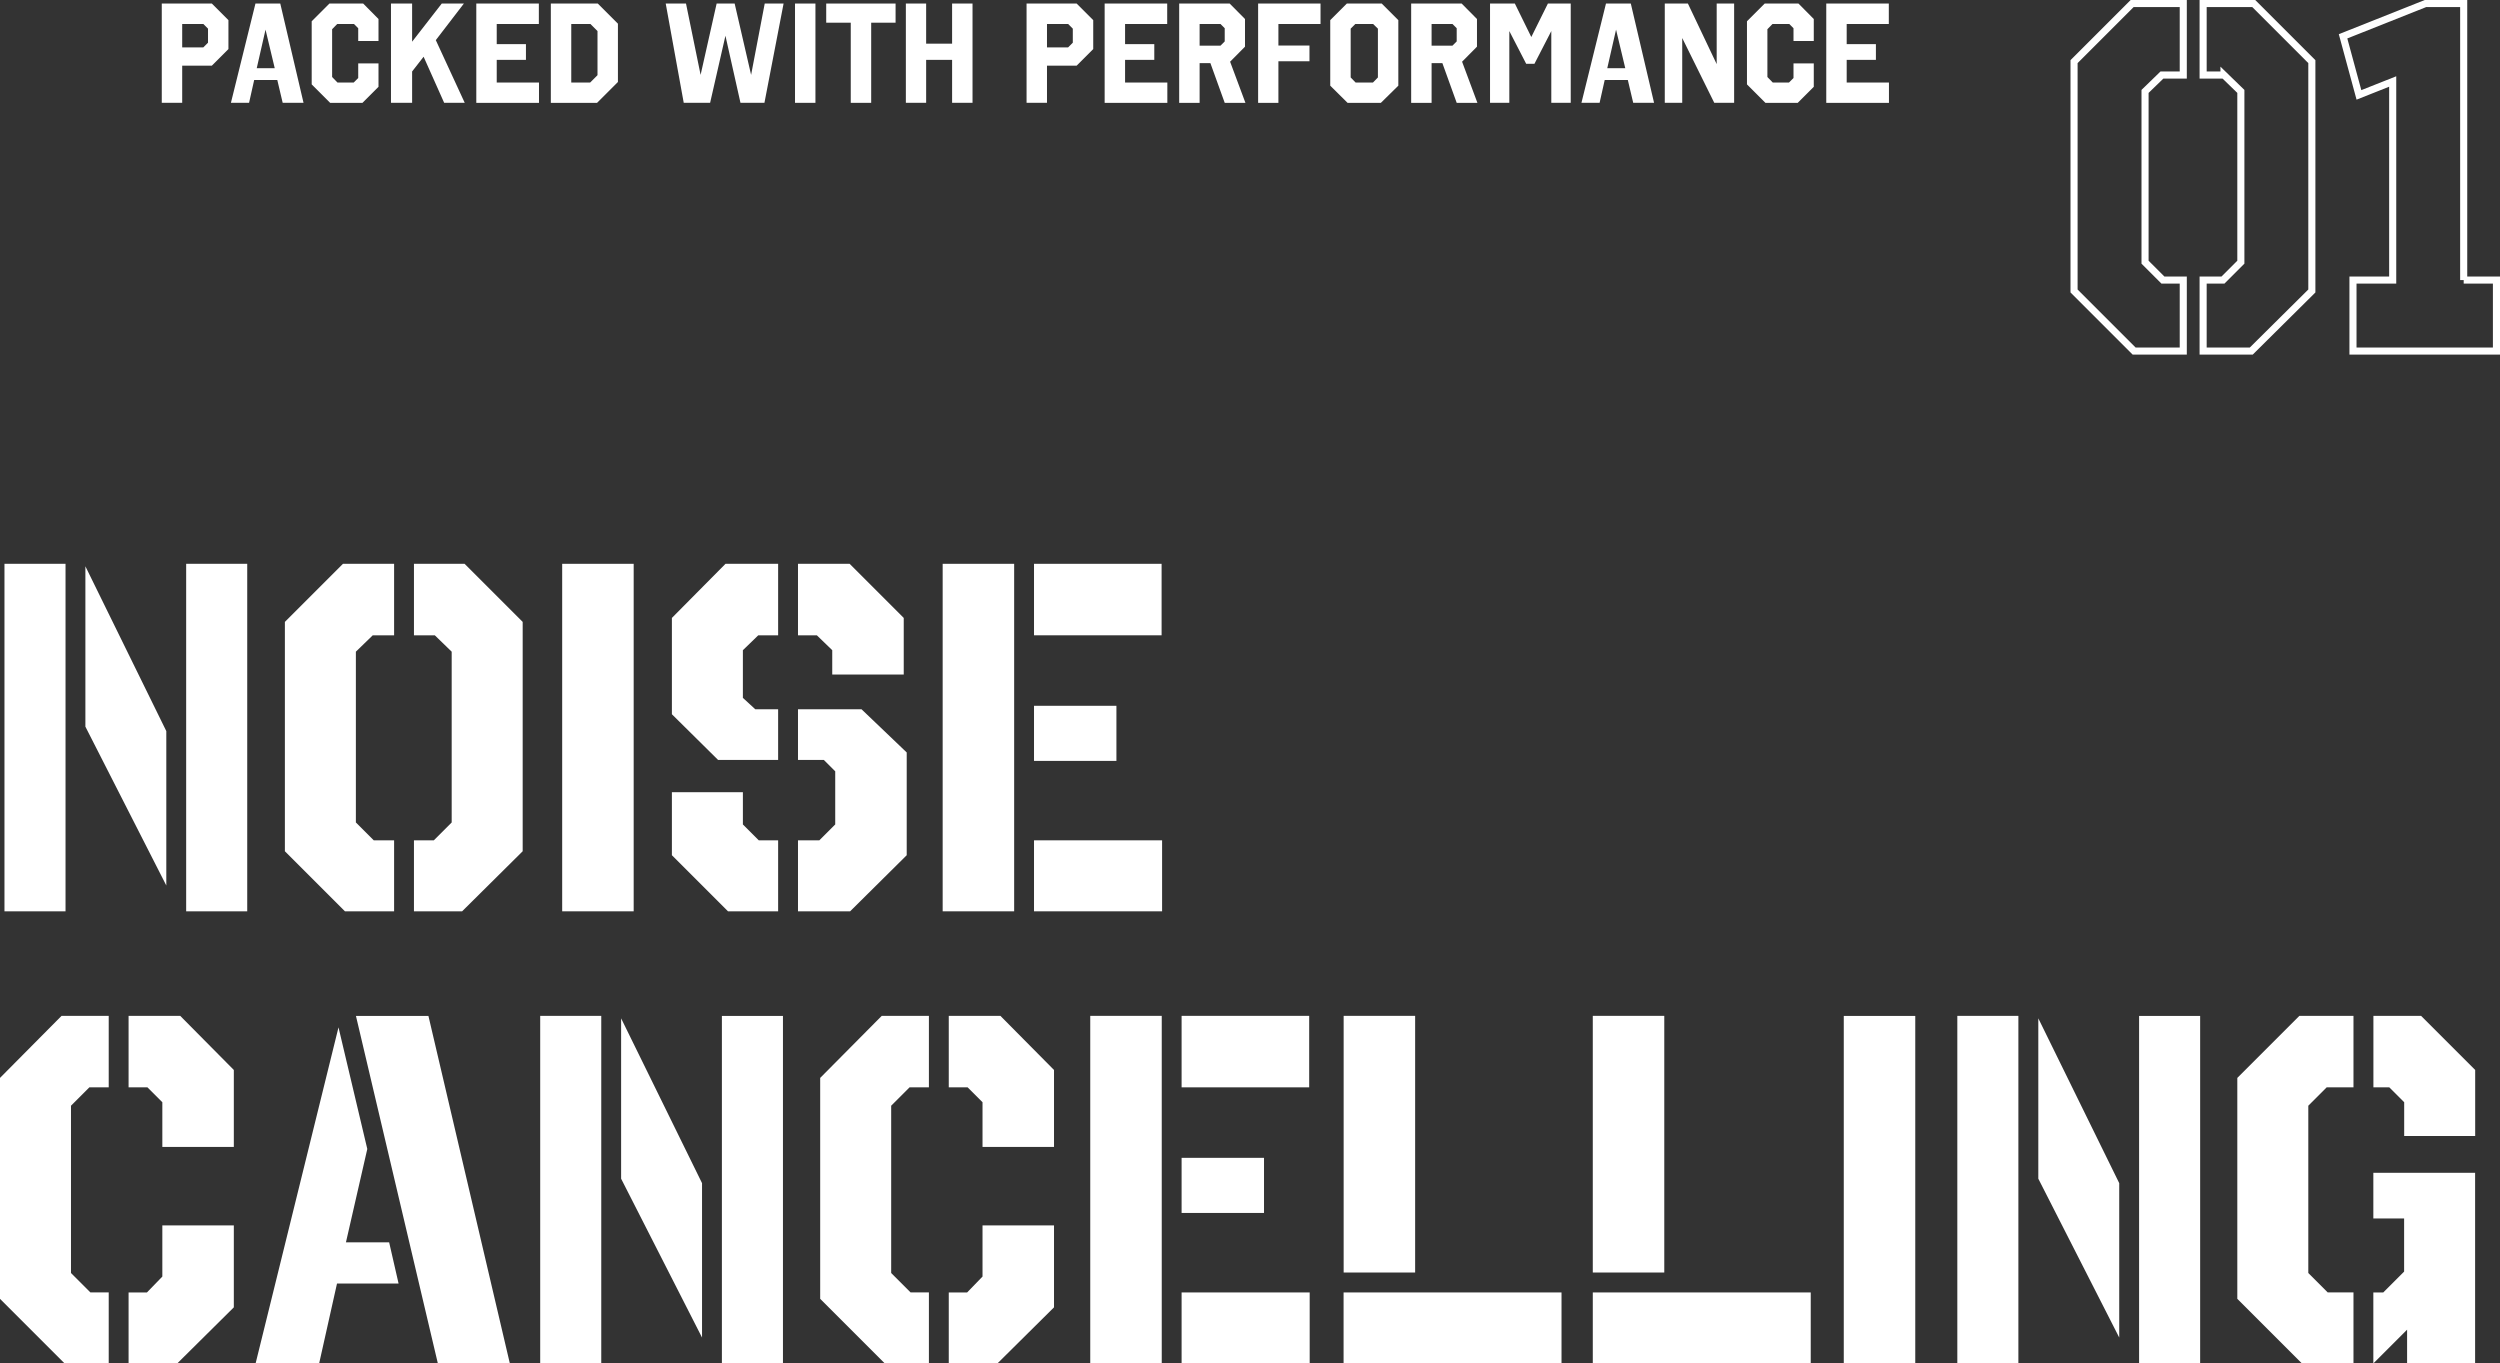<?xml version="1.0" encoding="UTF-8"?><svg id="_レイヤー_2" xmlns="http://www.w3.org/2000/svg" viewBox="0 0 352.51 192.25"><rect x="0" y="0" width="352.51" height="192.25" fill="#333333" stroke="none"/><defs><style>.cls-1{fill:none;stroke:#fff;stroke-miterlimit:10;}.cls-2{fill:#fff;}</style></defs><g id="BG"><path class="cls-2" d="M.63,79.5h8.61v49H.63v-49ZM23.45,124.86l-11.41-22.4v-22.61l11.41,23.24v21.77ZM34.86,128.5h-8.61v-49h8.61v49Z"/><path class="cls-2" d="M48.36,79.5h7.21v10.08h-3.01l-2.38,2.31v24.08l2.52,2.52h2.87v10.01h-6.93l-8.47-8.47v-32.34l8.19-8.19ZM61.31,89.58h-2.94v-10.08h7.14l8.19,8.19v32.34l-8.54,8.47h-6.79v-10.01h2.8l2.52-2.52v-24.08l-2.38-2.31Z"/><path class="cls-2" d="M89.35,128.5h-10.08v-49h10.08v49Z"/><path class="cls-2" d="M102.3,79.5h7.42v10.08h-2.8l-2.17,2.1v6.72l1.75,1.61h3.22v7.14h-8.47l-6.51-6.44v-13.58l7.56-7.63ZM106.99,118.49h2.73v10.01h-7.07l-7.91-7.91v-8.89h10.01v4.55l2.24,2.24ZM127.43,87.13v7.98h-10.08v-3.43l-2.17-2.1h-2.66v-10.08h7.28l7.63,7.63ZM112.52,107.15v-7.14h8.96l6.37,6.09v14.49l-7.98,7.91h-7.35v-10.01h3.01l2.24-2.24v-7.49l-1.61-1.61h-3.64Z"/><path class="cls-2" d="M132.92,79.5h10.08v49h-10.08v-49ZM163.79,89.58h-17.99v-10.08h17.99v10.08ZM145.8,107.29v-7.77h11.62v7.77h-11.62ZM145.8,128.5v-10.01h18.06v10.01h-18.06Z"/><path class="cls-2" d="M8.68,143.24h6.65v10.08h-2.73l-2.59,2.59v23.59l2.73,2.73h2.59v10.01h-6.23l-9.1-9.1v-31.15l8.68-8.75ZM32.97,150.87v10.85h-10.08v-6.3l-2.1-2.1h-2.66v-10.08h7.28l7.56,7.63ZM18.13,192.25v-10.01h2.59l2.17-2.24v-7.21h10.08v11.55l-7.98,7.91h-6.86Z"/><path class="cls-2" d="M36.04,192.25l11.69-47.39,4.06,17.15-3.01,13.16h6.09l1.33,5.81h-8.68l-2.52,11.27h-8.96ZM71.89,192.25h-10.15l-11.55-49h10.22l11.48,49Z"/><path class="cls-2" d="M76.17,143.24h8.61v49h-8.61v-49ZM98.99,188.6l-11.41-22.4v-22.61l11.41,23.24v21.77ZM110.4,192.25h-8.61v-49h8.61v49Z"/><path class="cls-2" d="M124.33,143.24h6.65v10.08h-2.73l-2.59,2.59v23.59l2.73,2.73h2.59v10.01h-6.23l-9.1-9.1v-31.15l8.68-8.75ZM148.62,150.87v10.85h-10.08v-6.3l-2.1-2.1h-2.66v-10.08h7.28l7.56,7.63ZM133.78,192.25v-10.01h2.59l2.17-2.24v-7.21h10.08v11.55l-7.98,7.91h-6.86Z"/><path class="cls-2" d="M153.73,143.24h10.08v49h-10.08v-49ZM184.6,153.32h-17.99v-10.08h17.99v10.08ZM166.61,171.03v-7.77h11.62v7.77h-11.62ZM166.61,192.25v-10.01h18.06v10.01h-18.06Z"/><path class="cls-2" d="M199.54,179.43h-10.08v-36.19h10.08v36.19ZM189.45,192.25v-10.01h30.73v10.01h-30.73Z"/><path class="cls-2" d="M234.67,179.43h-10.08v-36.19h10.08v36.19ZM224.59,192.25v-10.01h30.73v10.01h-30.73Z"/><path class="cls-2" d="M270.06,192.25h-10.08v-49h10.08v49Z"/><path class="cls-2" d="M275.99,143.24h8.61v49h-8.61v-49ZM298.82,188.6l-11.41-22.4v-22.61l11.41,23.24v21.77ZM310.23,192.25h-8.61v-49h8.61v49Z"/><path class="cls-2" d="M324.22,143.24h7.63v10.08h-3.78l-2.59,2.59v23.59l2.73,2.73h3.64v10.01h-7.28l-9.1-9.1v-31.15l8.75-8.75ZM349.01,160.18h-10.01v-4.76l-2.1-2.1h-2.24v-10.08h6.72l7.63,7.63v9.31ZM334.65,192.25v-10.01h1.4l2.94-2.94v-7.49h-4.34v-6.44h14.35v26.88h-9.59v-4.76l-4.76,4.76Z"/><path class="cls-1" d="M300.64.5h7.21v10.08h-3.01l-2.38,2.31v24.08l2.52,2.52h2.87v10.01h-6.93l-8.47-8.47V8.69l8.19-8.19ZM313.59,10.58h-2.94V.5h7.14l8.19,8.19v32.34l-8.54,8.47h-6.79v-10.01h2.8l2.52-2.52V12.89l-2.38-2.31Z"/><path class="cls-1" d="M347.39,39.49h4.62v10.01h-20.23v-10.01h5.6V11.49l-4.76,1.89-2.24-8.26,11.62-4.62h5.39v38.99Z"/><path class="cls-2" d="M32.21,6.92l-2.34,2.34h-4.18v5.24h-2.88V.5h7.06l2.34,2.34v4.08ZM25.69,3.38v3.3h2.98l.66-.66v-1.98l-.66-.66h-2.98Z"/><path class="cls-2" d="M42.8,14.5h-2.94l-.76-3.22h-3.26l-.72,3.22h-2.56l3.46-14h3.5l3.28,14ZM36.2,9.62h2.54l-1.3-5.44-1.24,5.44Z"/><path class="cls-2" d="M53.37,2.68v3.1h-2.86v-1.8l-.6-.6h-2.36l-.72.74v6.74l.76.78h2.28c.2-.22.42-.42.64-.64v-2.06h2.86v3.3l-2.26,2.26h-4.56c-.86-.86-1.74-1.72-2.6-2.6V3l2.5-2.5h4.76l2.16,2.18Z"/><path class="cls-2" d="M61.45,5.66l4.08,8.84h-2.9l-2.9-6.5-1.62,2.08v4.42h-2.98V.5h2.98v5.38l4.18-5.38h3.12l-3.96,5.16Z"/><path class="cls-2" d="M75.98,3.38h-5.94v2.84h4.12v2.22h-4.12v3.2h5.96v2.86h-8.84V.5h8.82v2.88Z"/><path class="cls-2" d="M87.13,11.56l-2.94,2.94h-6.52V.5h6.62l2.84,2.84v8.22ZM80.55,3.38v8.26h2.66l1.04-1.04v-6.22l-1-1h-2.7Z"/><path class="cls-2" d="M107.79,14.5h-3.38l-2.12-9.46-2.16,9.46h-3.72l-2.54-14h2.86l2.06,10.06,2.26-10.06h2.54l2.32,10.06,1.92-10.06h2.66l-2.7,14Z"/><path class="cls-2" d="M114.98,14.5h-2.88V.5h2.88v14Z"/><path class="cls-2" d="M126.28,3.2h-3.44v11.3h-2.88V3.2h-3.46V.5h9.78v2.7Z"/><path class="cls-2" d="M137.13,14.5h-2.88v-6.06h-3.66v6.06h-2.86V.5h2.86v5.66h3.66V.5h2.88v14Z"/><path class="cls-2" d="M154.15,6.92l-2.34,2.34h-4.18v5.24h-2.88V.5h7.06l2.34,2.34v4.08ZM147.63,3.38v3.3h2.98l.66-.66v-1.98l-.66-.66h-2.98Z"/><path class="cls-2" d="M164.58,3.38h-5.94v2.84h4.12v2.22h-4.12v3.2h5.96v2.86h-8.84V.5h8.82v2.88Z"/><path class="cls-2" d="M175.55,2.68v3.9l-2.1,2.12,2.16,5.8h-2.92l-2.02-5.6h-1.52v5.6h-2.88V.5h7.12l2.16,2.18ZM169.15,3.38v3.06h2.94l.6-.6v-1.86l-.6-.6h-2.94Z"/><path class="cls-2" d="M186.2,3.38h-5.94v3.04h4.38v2.22h-4.38v5.86h-2.86V.5h8.8v2.88Z"/><path class="cls-2" d="M197.17,12.08l-2.46,2.42h-4.7l-2.44-2.42V2.84l2.34-2.34h4.92l2.34,2.34v9.24ZM193.61,3.38h-2.5l-.66.66v6.88l.7.72h2.44l.7-.72v-6.88l-.68-.66Z"/><path class="cls-2" d="M208.26,2.68v3.9l-2.1,2.12,2.16,5.8h-2.92l-2.02-5.6h-1.52v5.6h-2.88V.5h7.12l2.16,2.18ZM201.86,3.38v3.06h2.94l.6-.6v-1.86l-.6-.6h-2.94Z"/><path class="cls-2" d="M221.48,14.5h-2.74V4.38l-2.38,4.62h-1.16l-2.38-4.62v10.12h-2.72V.5h3.5l2.32,4.72,2.34-4.72h3.22v14Z"/><path class="cls-2" d="M233.23,14.5h-2.94l-.76-3.22h-3.26l-.72,3.22h-2.56l3.46-14h3.5l3.28,14ZM226.63,9.62h2.54l-1.3-5.44-1.24,5.44Z"/><path class="cls-2" d="M244.52,14.5h-2.8l-4.52-9.14v9.14h-2.46V.5h3.26l4.06,8.54V.5h2.46v14Z"/><path class="cls-2" d="M255.75,2.68v3.1h-2.86v-1.8l-.6-.6h-2.36l-.72.74v6.74l.76.78h2.28c.2-.22.42-.42.64-.64v-2.06h2.86v3.3l-2.26,2.26h-4.56c-.86-.86-1.74-1.72-2.6-2.6V3l2.5-2.5h4.76l2.16,2.18Z"/><path class="cls-2" d="M266.33,3.38h-5.94v2.84h4.12v2.22h-4.12v3.2h5.96v2.86h-8.84V.5h8.82v2.88Z"/></g></svg>